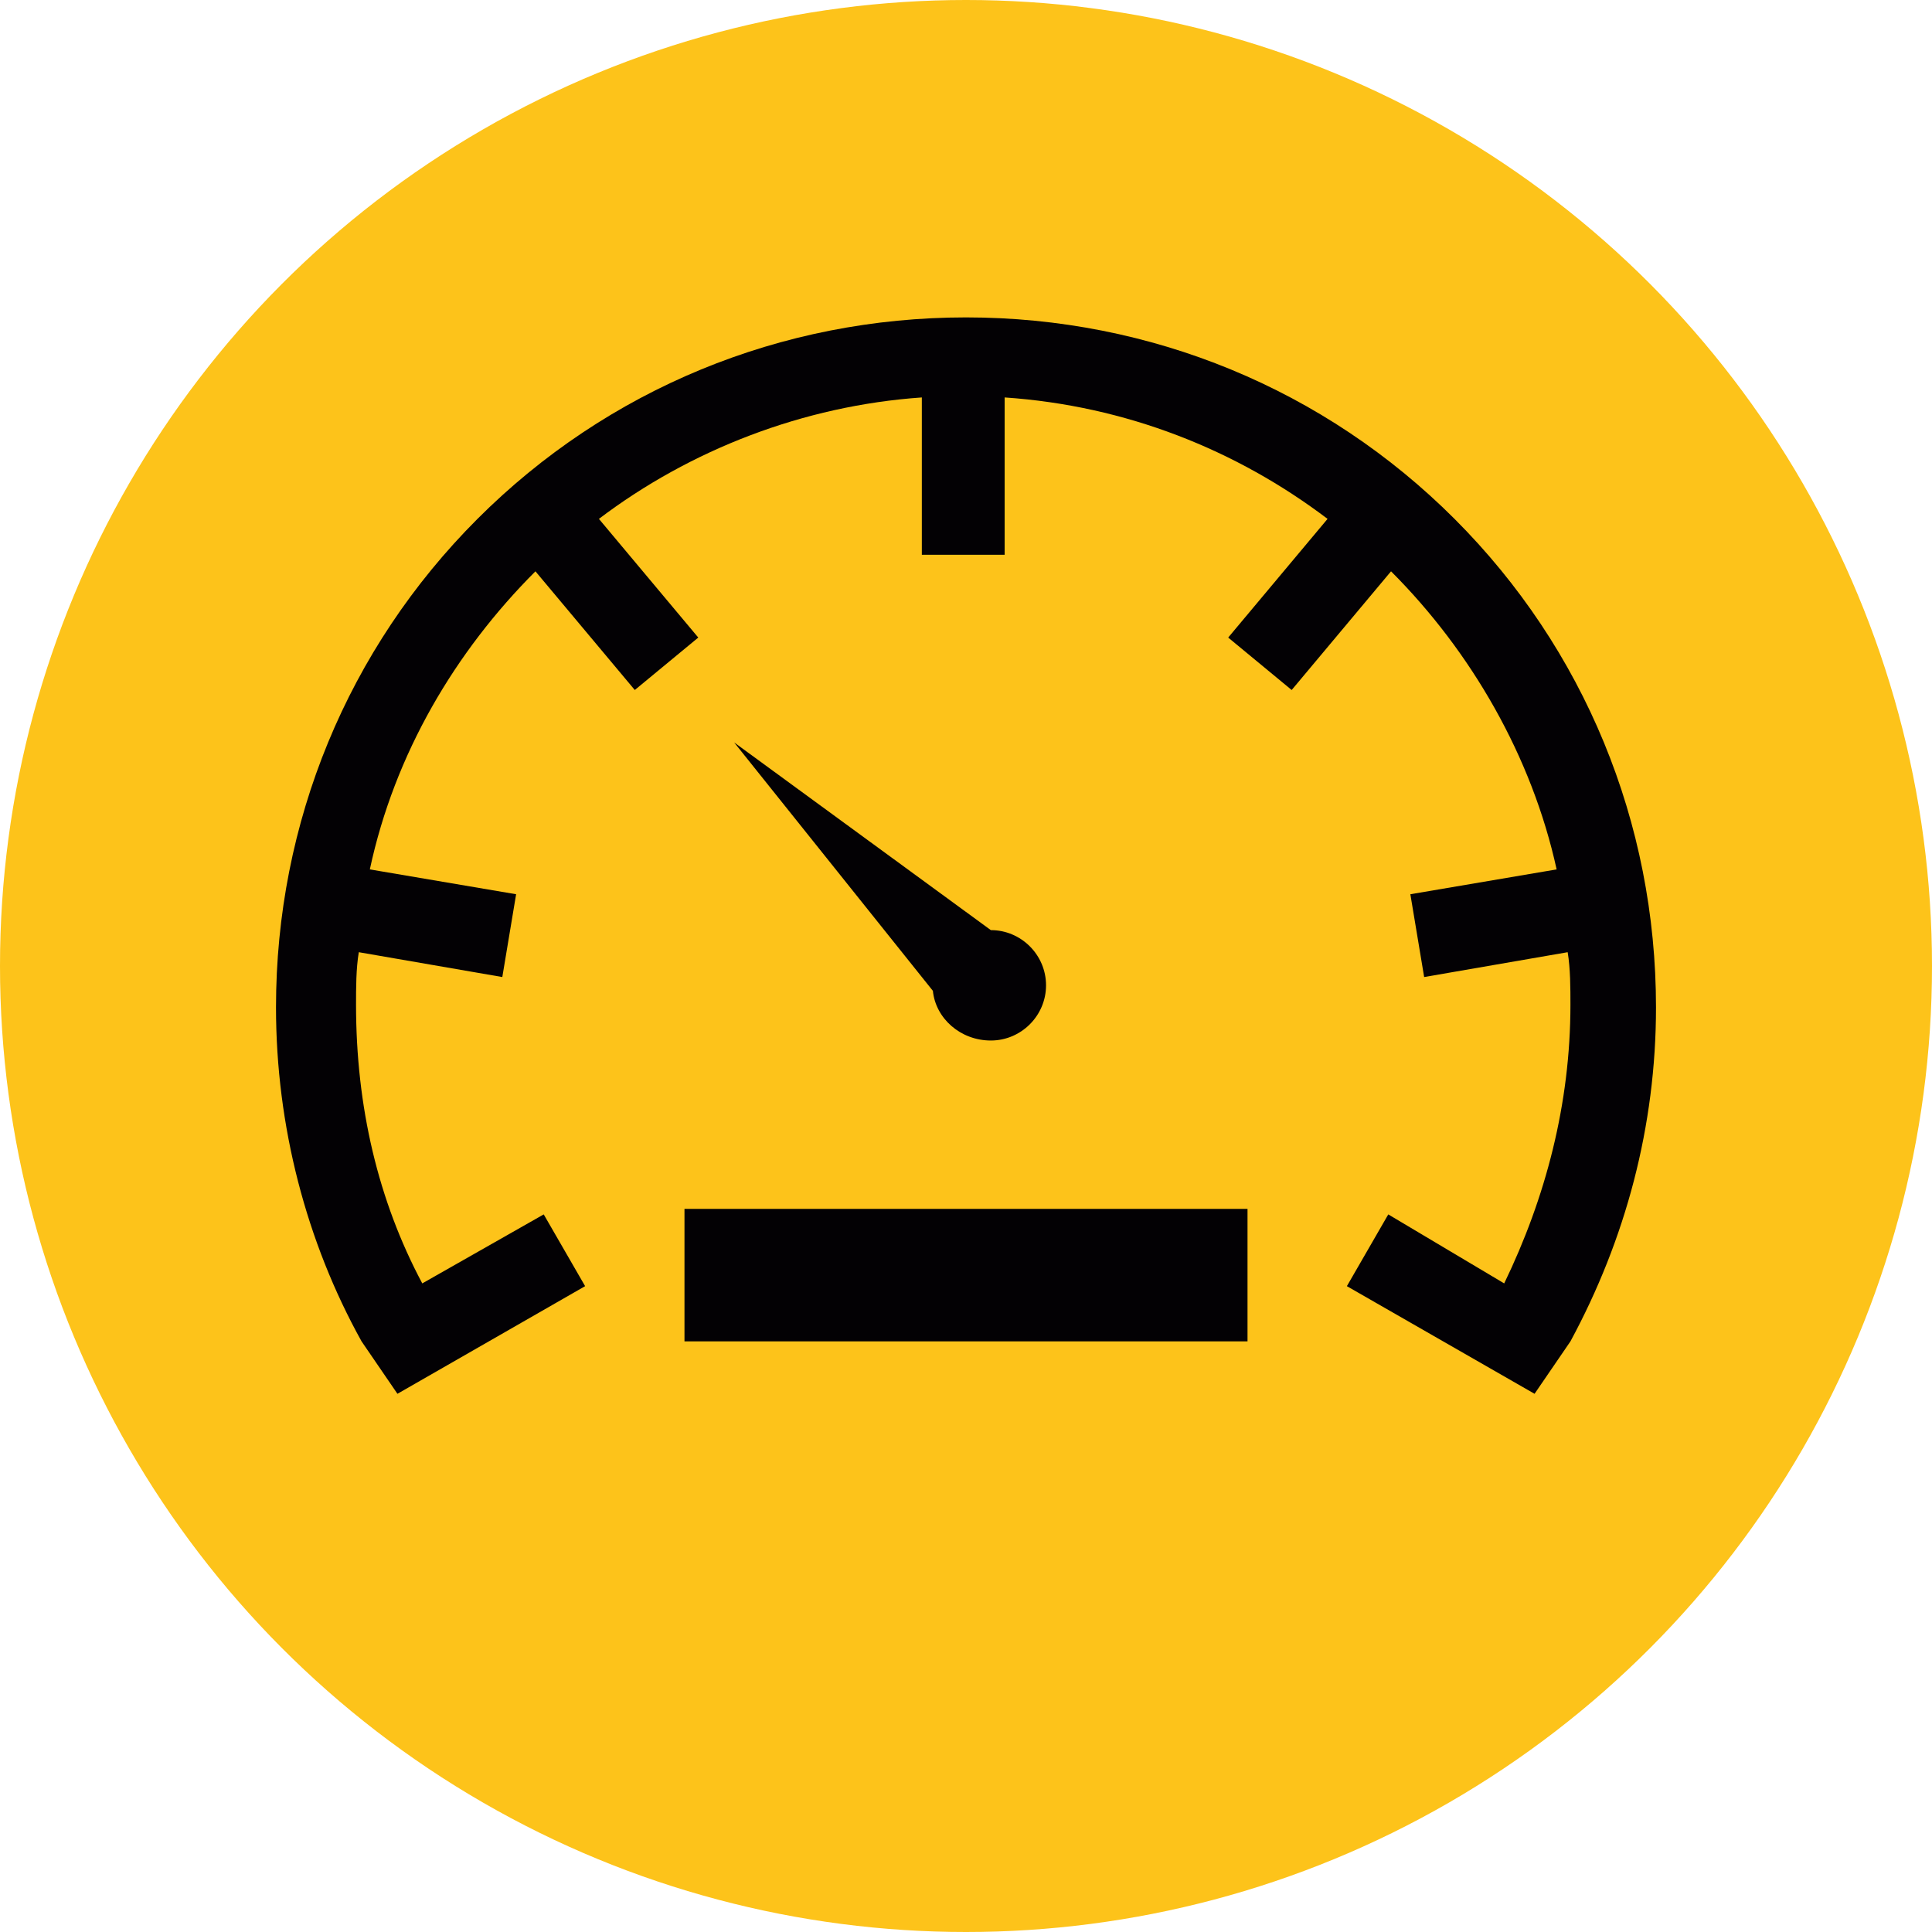 <?xml version="1.0" encoding="UTF-8"?> <!-- Generator: Adobe Illustrator 23.0.0, SVG Export Plug-In . SVG Version: 6.00 Build 0) --> <svg xmlns="http://www.w3.org/2000/svg" xmlns:xlink="http://www.w3.org/1999/xlink" id="Capa_1" x="0px" y="0px" viewBox="0 0 70 70" style="enable-background:new 0 0 70 70;" xml:space="preserve"> <style type="text/css"> .st0{fill:#FDC31A;} .st1{fill:#030104;} </style> <circle class="st0" cx="35" cy="35" r="35"></circle> <g> <g> <path class="st1" d="M35.9,37.7c1.1,0,2-0.9,2-2c0-1.1-0.9-2-2-2l-9.3-6.8l7.2,9C33.9,36.9,34.8,37.7,35.9,37.7z"></path> <rect x="24.8" y="43.8" class="st1" width="20.4" height="4.8"></rect> <path class="st1" d="M52.7,18.8c-4.7-4.7-11-7.3-17.7-7.3c-6.7,0-13,2.6-17.7,7.3S10,29.8,10,36.5c0,4.3,1.1,8.5,3.1,12.1l1.3,1.9 l6.8-3.9L19.7,44l-4.4,2.5c-1.6-3-2.4-6.4-2.4-10.1c0-0.6,0-1.3,0.1-1.9l5.2,0.9l0.5-3l-5.3-0.9c0.9-4.2,3.1-7.9,6-10.8l3.6,4.3 l2.3-1.9l-3.6-4.3c3.3-2.5,7.4-4.1,11.7-4.4v5.7h3v-5.7c4.4,0.3,8.4,1.9,11.7,4.4l-3.6,4.3l2.3,1.9l3.6-4.3 c2.9,2.9,5.1,6.7,6,10.8l-5.3,0.9l0.5,3l5.2-0.9c0.1,0.6,0.1,1.3,0.1,1.9c0,3.6-0.9,7-2.4,10.1L50.3,44l-1.5,2.6l6.8,3.9l1.3-1.9 c2-3.7,3.1-7.8,3.1-12.1C60,29.8,57.4,23.5,52.7,18.8z"></path> </g> </g> </svg> 